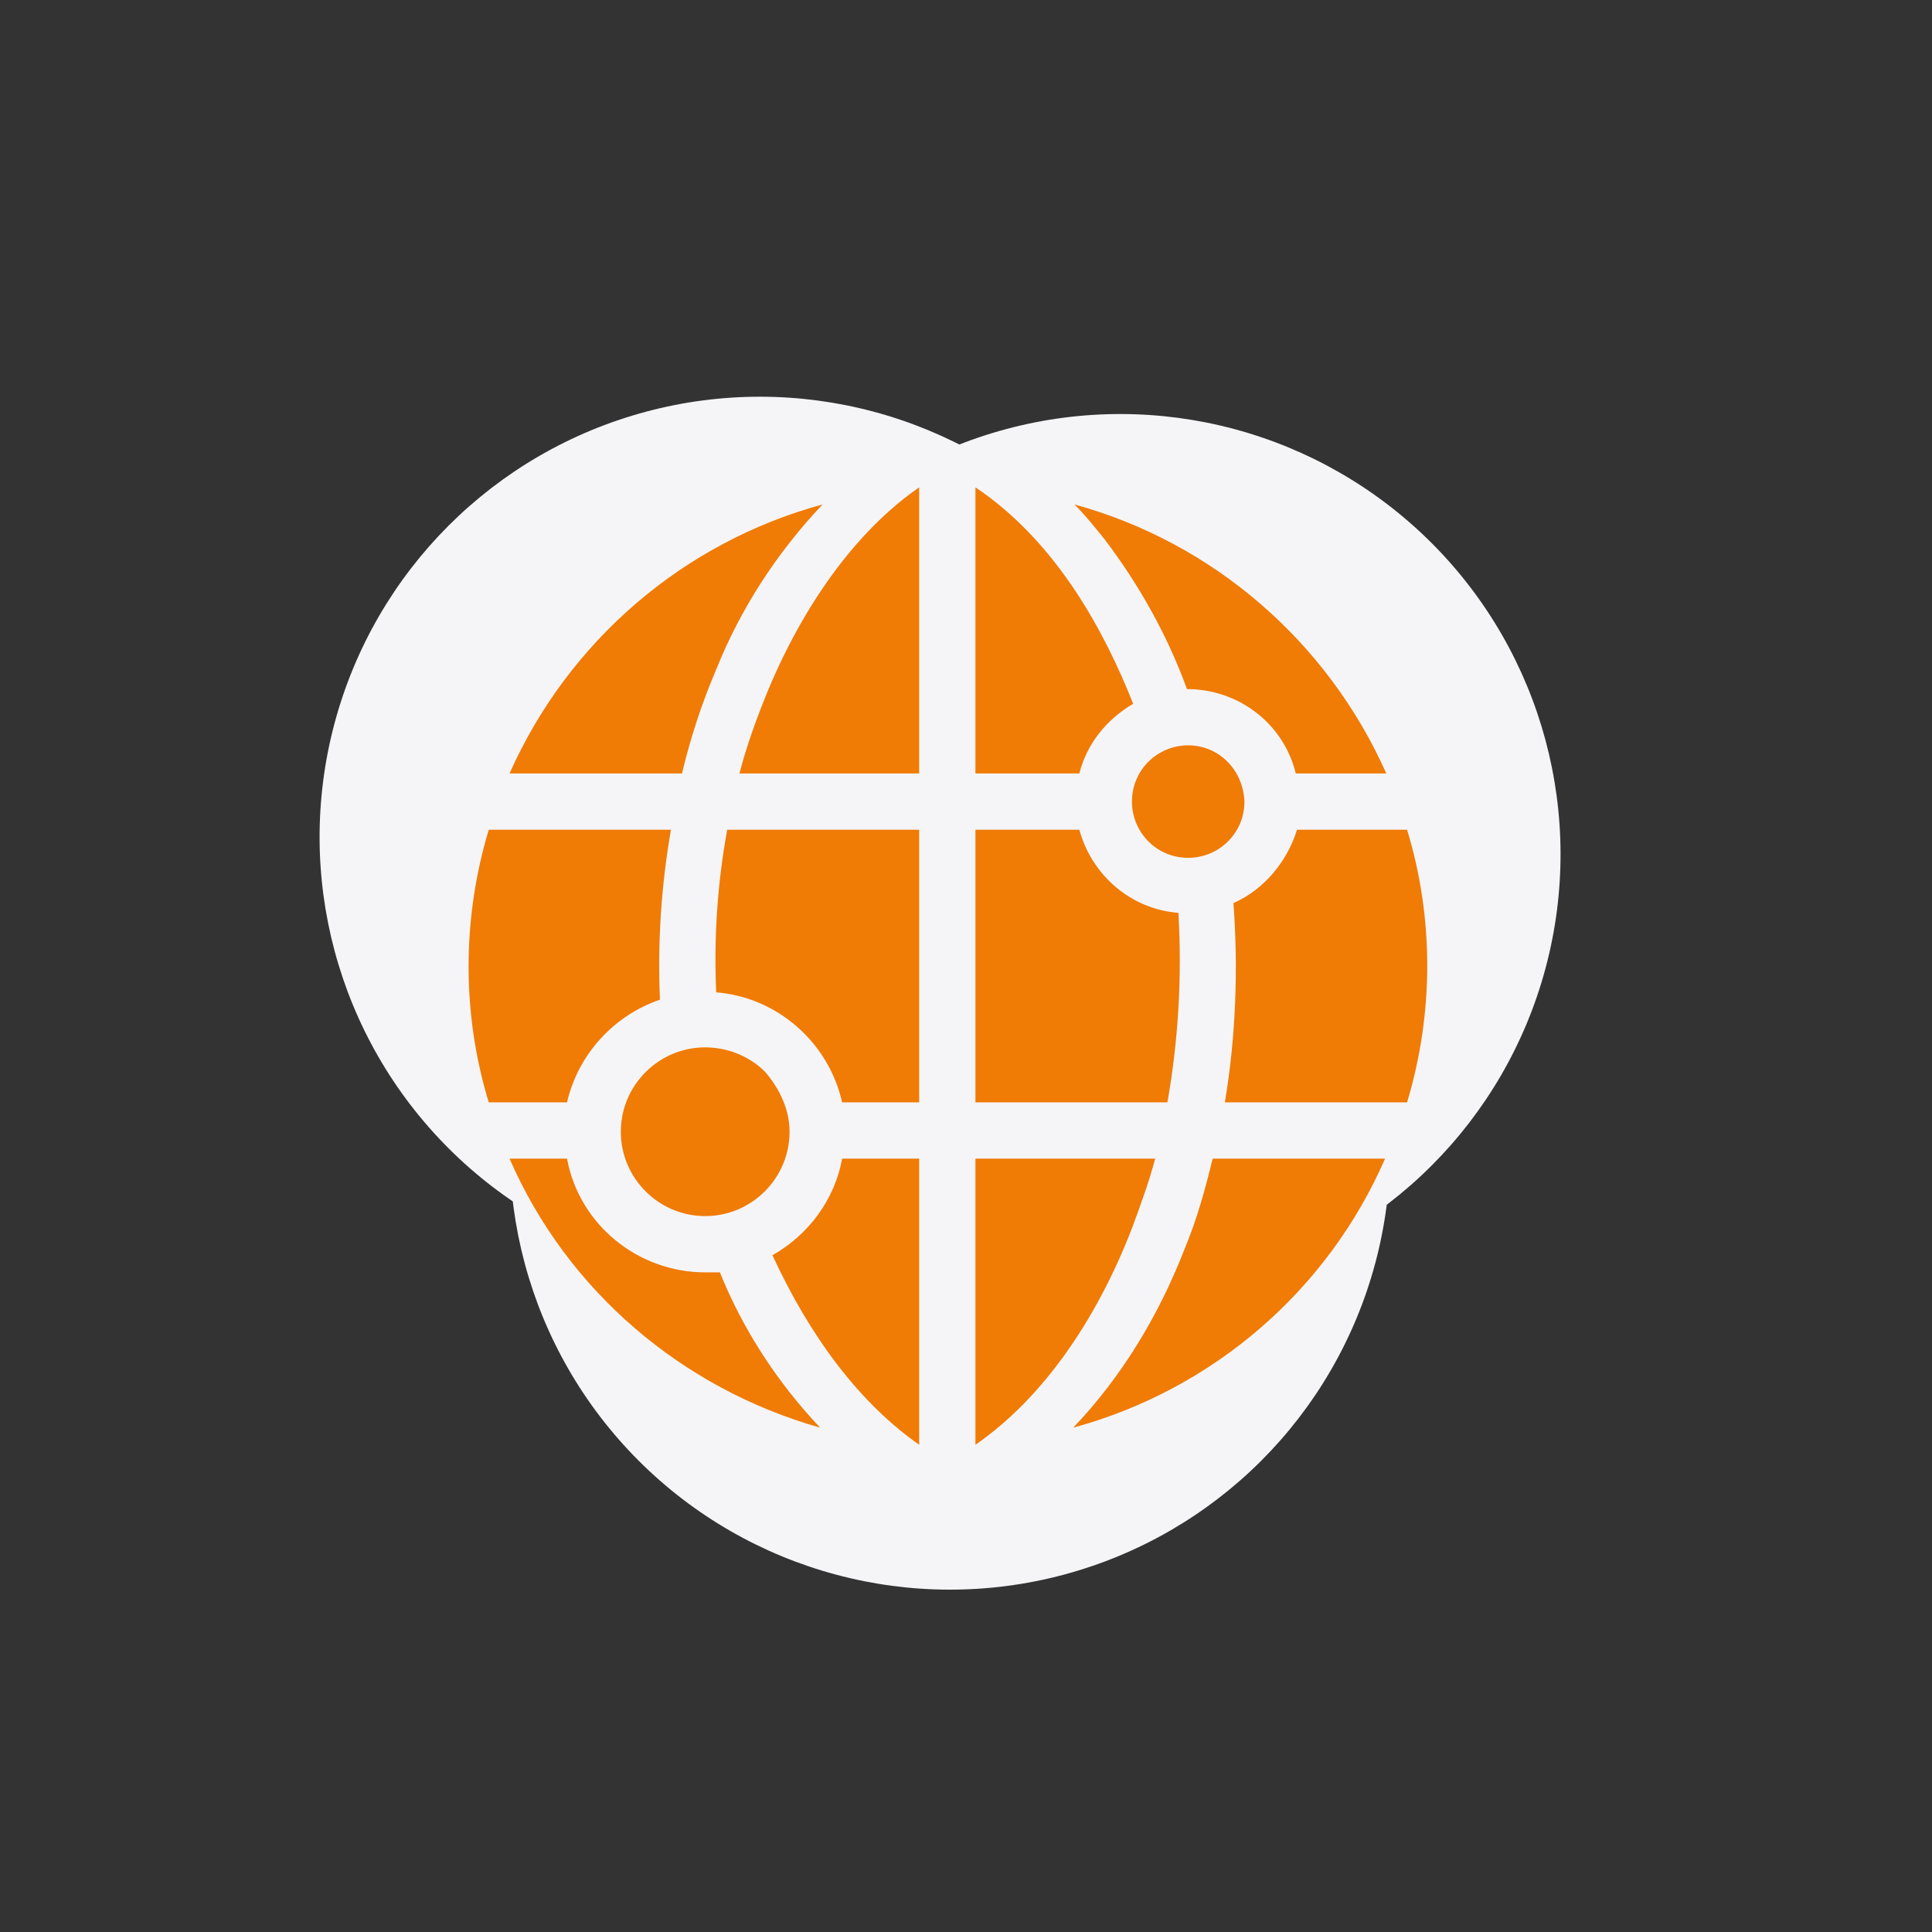 <?xml version="1.0" encoding="utf-8"?>
<!-- Generator: Adobe Illustrator 27.8.1, SVG Export Plug-In . SVG Version: 6.00 Build 0)  -->
<svg version="1.1" id="Capa_1" xmlns="http://www.w3.org/2000/svg" xmlns:xlink="http://www.w3.org/1999/xlink" x="0px" y="0px"
	 viewBox="0 0 158 158" style="enable-background:new 0 0 158 158;" xml:space="preserve">
<rect x="0" y="0" width="158" height="158" fill="#333333" stroke="none"/>
<style type="text/css">
	.st0{fill:none;}
	.st1{fill:#F5F5F8;}
	.st2{fill:#F07B05;}
</style>
<rect y="0" class="st0" width="158" height="158"/>
<g transform="translate(-147 62.252)">
	<g transform="matrix(0.259, 0.966, -0.966, 0.259, 3494.018, 2478.748)">
		<circle class="st1" cx="-3229.5" cy="2504.1" r="36"/>
		<circle class="st1" cx="-3209.8" cy="2523.8" r="36"/>
		<circle class="st1" cx="-3238.5" cy="2532.2" r="36"/>
	</g>
	<g transform="translate(3408.371 2517.602)">
		<path class="st2" d="M-3165-2505.2c-3.9-0.3-7.1-3.1-8.1-6.8h-8.5v22.3h15.7C-3165-2494.8-3164.7-2500-3165-2505.2z"/>
		<path class="st2" d="M-3164.2-2518.9c-2.5,0-4.6,2-4.6,4.6c0,2.5,2,4.6,4.6,4.6c2.5,0,4.6-2,4.6-4.6l0,0
			C-3159.7-2516.9-3161.7-2518.9-3164.2-2518.9z"/>
		<path class="st2" d="M-3196.8-2487.3c0,3.8-3.1,6.9-6.9,6.9s-6.9-3.1-6.9-6.9s3.1-6.9,6.9-6.9c1.8,0,3.6,0.7,4.9,2
			C-3197.6-2490.8-3196.8-2489.1-3196.8-2487.3L-3196.8-2487.3z"/>
		<path class="st2" d="M-3186.2-2540c-5.2,3.6-9.5,9.7-12.4,16.7c-0.9,2.2-1.7,4.4-2.3,6.7h14.7V-2540z"/>
		<path class="st2" d="M-3202.8-2498.7c5,0.4,9.2,4.1,10.3,9h6.3v-22.3h-15.7C-3202.7-2507.6-3203-2503.2-3202.8-2498.7
			L-3202.8-2498.7z"/>
		<path class="st2" d="M-3186.2-2461.7v-23.4h-6.3c-0.6,3.3-2.7,6.2-5.7,7.9C-3195.2-2470.7-3191.2-2465.2-3186.2-2461.7
			L-3186.2-2461.7z"/>
		<path class="st2" d="M-3181.6-2461.7c5.5-3.8,9.9-10.2,12.8-17.7c0.7-1.9,1.4-3.8,1.9-5.7h-14.7V-2461.7z"/>
		<path class="st2" d="M-3164.5-2477.7c-2.1,5.4-5.1,10.4-9.1,14.6c11.4-3.1,20.8-11.2,25.5-22h-14.1
			C-3162.8-2482.6-3163.5-2480.1-3164.5-2477.7L-3164.5-2477.7z"/>
		<path class="st2" d="M-3203.7-2475.8c-5.5,0-10.3-3.9-11.3-9.3h-4.7c4.7,10.8,14.1,18.8,25.4,22c-3.5-3.7-6.3-8-8.2-12.7
			C-3202.9-2475.8-3203.3-2475.8-3203.7-2475.8L-3203.7-2475.8z"/>
		<path class="st2" d="M-3160.5-2506c0.4,5.4,0.2,10.9-0.7,16.3h14.9c2.2-7.3,2.2-15.1,0-22.3h-9
			C-3156.1-2509.4-3158-2507.1-3160.5-2506z"/>
		<path class="st2" d="M-3207.4-2498.1c-0.2-4.7,0.1-9.3,0.9-13.9h-14.9c-2.2,7.3-2.2,15.1,0,22.3h6.4
			C-3214.1-2493.6-3211.2-2496.8-3207.4-2498.1L-3207.4-2498.1z"/>
		<path class="st2" d="M-3164.3-2523.5L-3164.3-2523.5c4.2,0,7.9,2.8,8.9,6.9h7.4c-4.8-10.8-14.2-18.9-25.5-22
			c0.9,0.9,1.7,1.9,2.5,2.9C-3168.2-2532-3165.9-2527.9-3164.3-2523.5L-3164.3-2523.5z"/>
		<path class="st2" d="M-3181.6-2540v23.4h8.5c0.6-2.4,2.2-4.4,4.4-5.7C-3171-2528.1-3174.9-2535.5-3181.6-2540L-3181.6-2540z"/>
		<path class="st2" d="M-3202.8-2525.1c2-5,5-9.6,8.7-13.5c-11.4,3.1-20.8,11.2-25.6,22h14.1
			C-3204.9-2519.5-3204-2522.3-3202.8-2525.1z"/>
	</g>
</g>
</svg>

